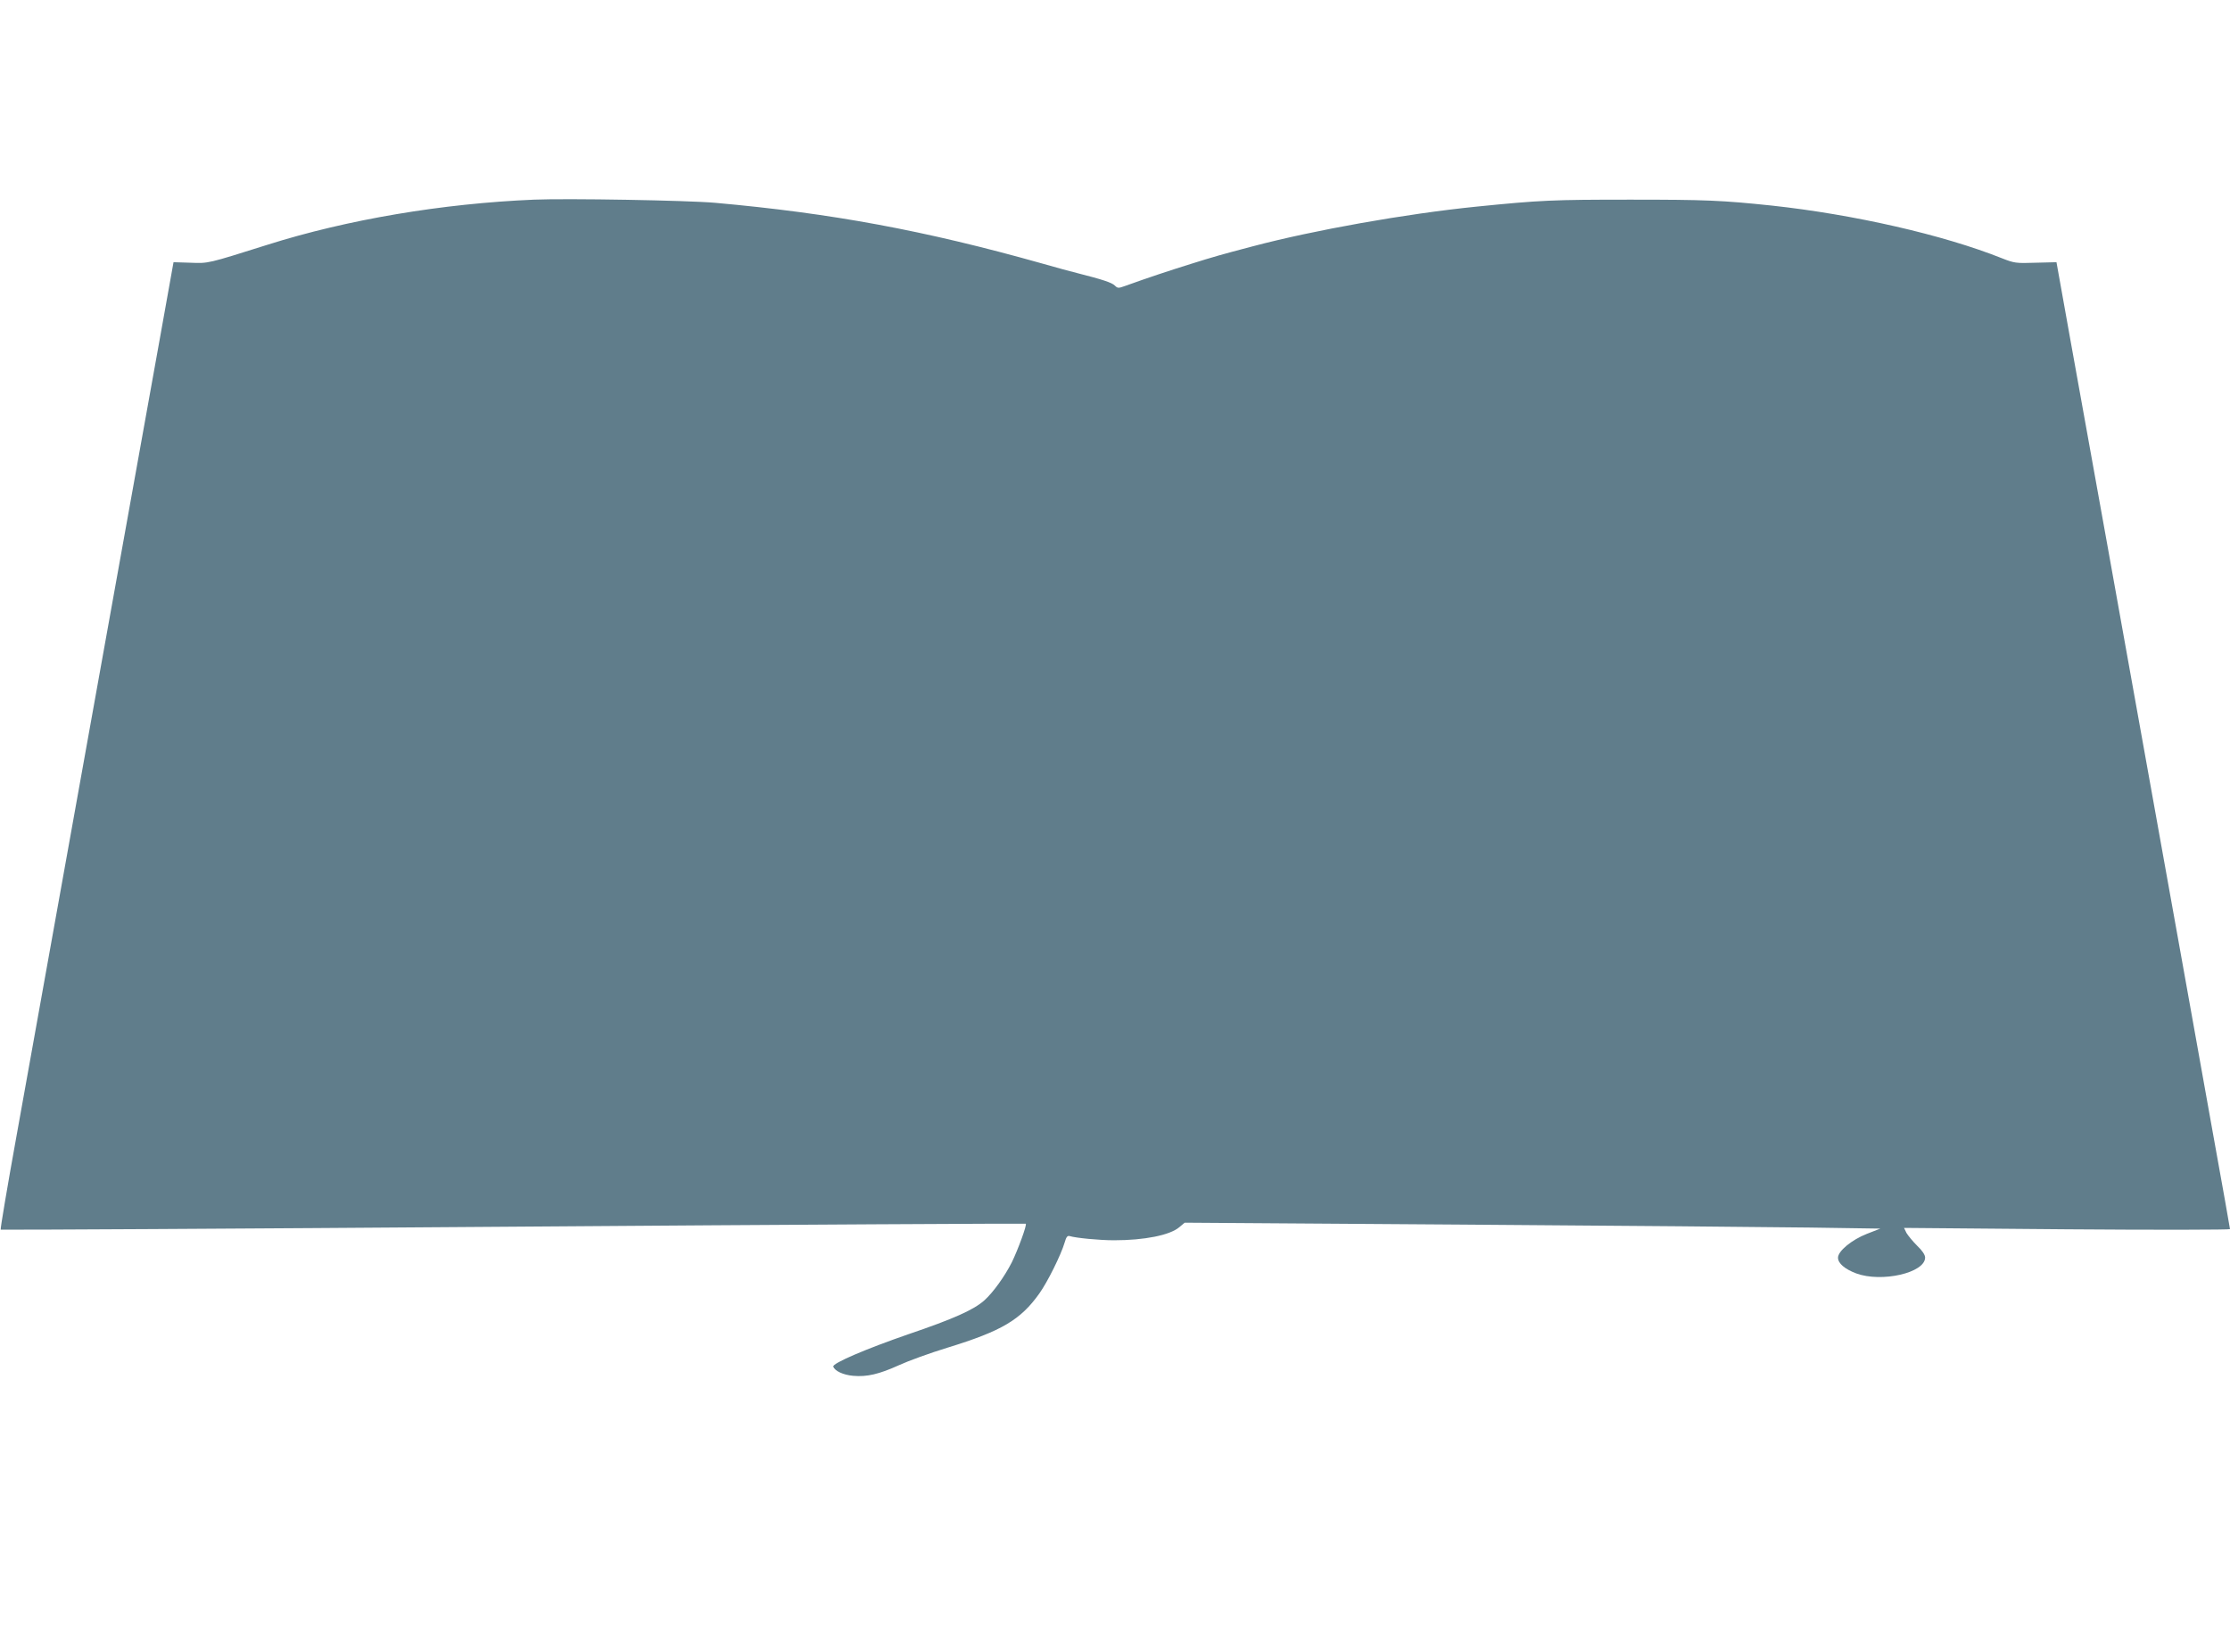<?xml version="1.0" standalone="no"?>
<!DOCTYPE svg PUBLIC "-//W3C//DTD SVG 20010904//EN"
 "http://www.w3.org/TR/2001/REC-SVG-20010904/DTD/svg10.dtd">
<svg version="1.0" xmlns="http://www.w3.org/2000/svg"
 width="1280pt" height="948pt" viewBox="0 0 1280 948"
 preserveAspectRatio="xMidYMid meet">
<g transform="translate(0,948) scale(0.1,-0.1)"
fill="#607d8b" stroke="none">
<path d="M3065 8334 c-525 -22 -1072 -114 -1530 -259 -346 -109 -337 -107
-442 -103 l-97 3 -77 -430 c-115 -638 -260 -1443 -349 -1940 -43 -242 -111
-618 -150 -835 -39 -217 -107 -593 -150 -835 -43 -242 -122 -680 -175 -974
-53 -293 -94 -536 -91 -539 3 -2 1327 5 2942 17 1615 12 2939 19 2942 17 7 -8
-45 -149 -80 -221 -41 -81 -107 -173 -158 -219 -61 -54 -173 -105 -438 -195
-240 -83 -435 -166 -429 -185 8 -25 57 -48 114 -53 79 -7 148 9 263 61 52 24
178 70 280 101 309 95 418 159 526 311 47 66 124 221 145 292 9 32 16 41 29
37 36 -11 171 -24 255 -24 173 0 320 29 374 75 l31 26 1593 -11 c875 -6 1774
-14 1996 -17 l404 -6 -77 -30 c-87 -34 -166 -99 -166 -137 0 -32 38 -65 104
-90 146 -54 396 3 396 91 0 15 -17 41 -46 68 -25 25 -52 58 -61 73 l-14 29
935 -8 c515 -4 936 -3 936 1 0 4 -43 247 -96 539 -52 292 -131 729 -174 971
-43 242 -111 618 -150 835 -39 217 -107 593 -150 835 -75 420 -180 1002 -349
1940 l-77 430 -120 -3 c-113 -4 -123 -2 -194 26 -336 134 -849 251 -1320 302
-285 30 -380 34 -810 34 -446 0 -518 -3 -885 -40 -406 -41 -934 -135 -1285
-228 -179 -47 -228 -61 -355 -101 -122 -38 -240 -77 -379 -127 -36 -13 -41
-13 -57 3 -17 17 -72 35 -214 71 -33 8 -125 33 -205 56 -675 190 -1206 288
-1876 348 -159 14 -848 26 -1039 18z"/>
</g>
</svg>
